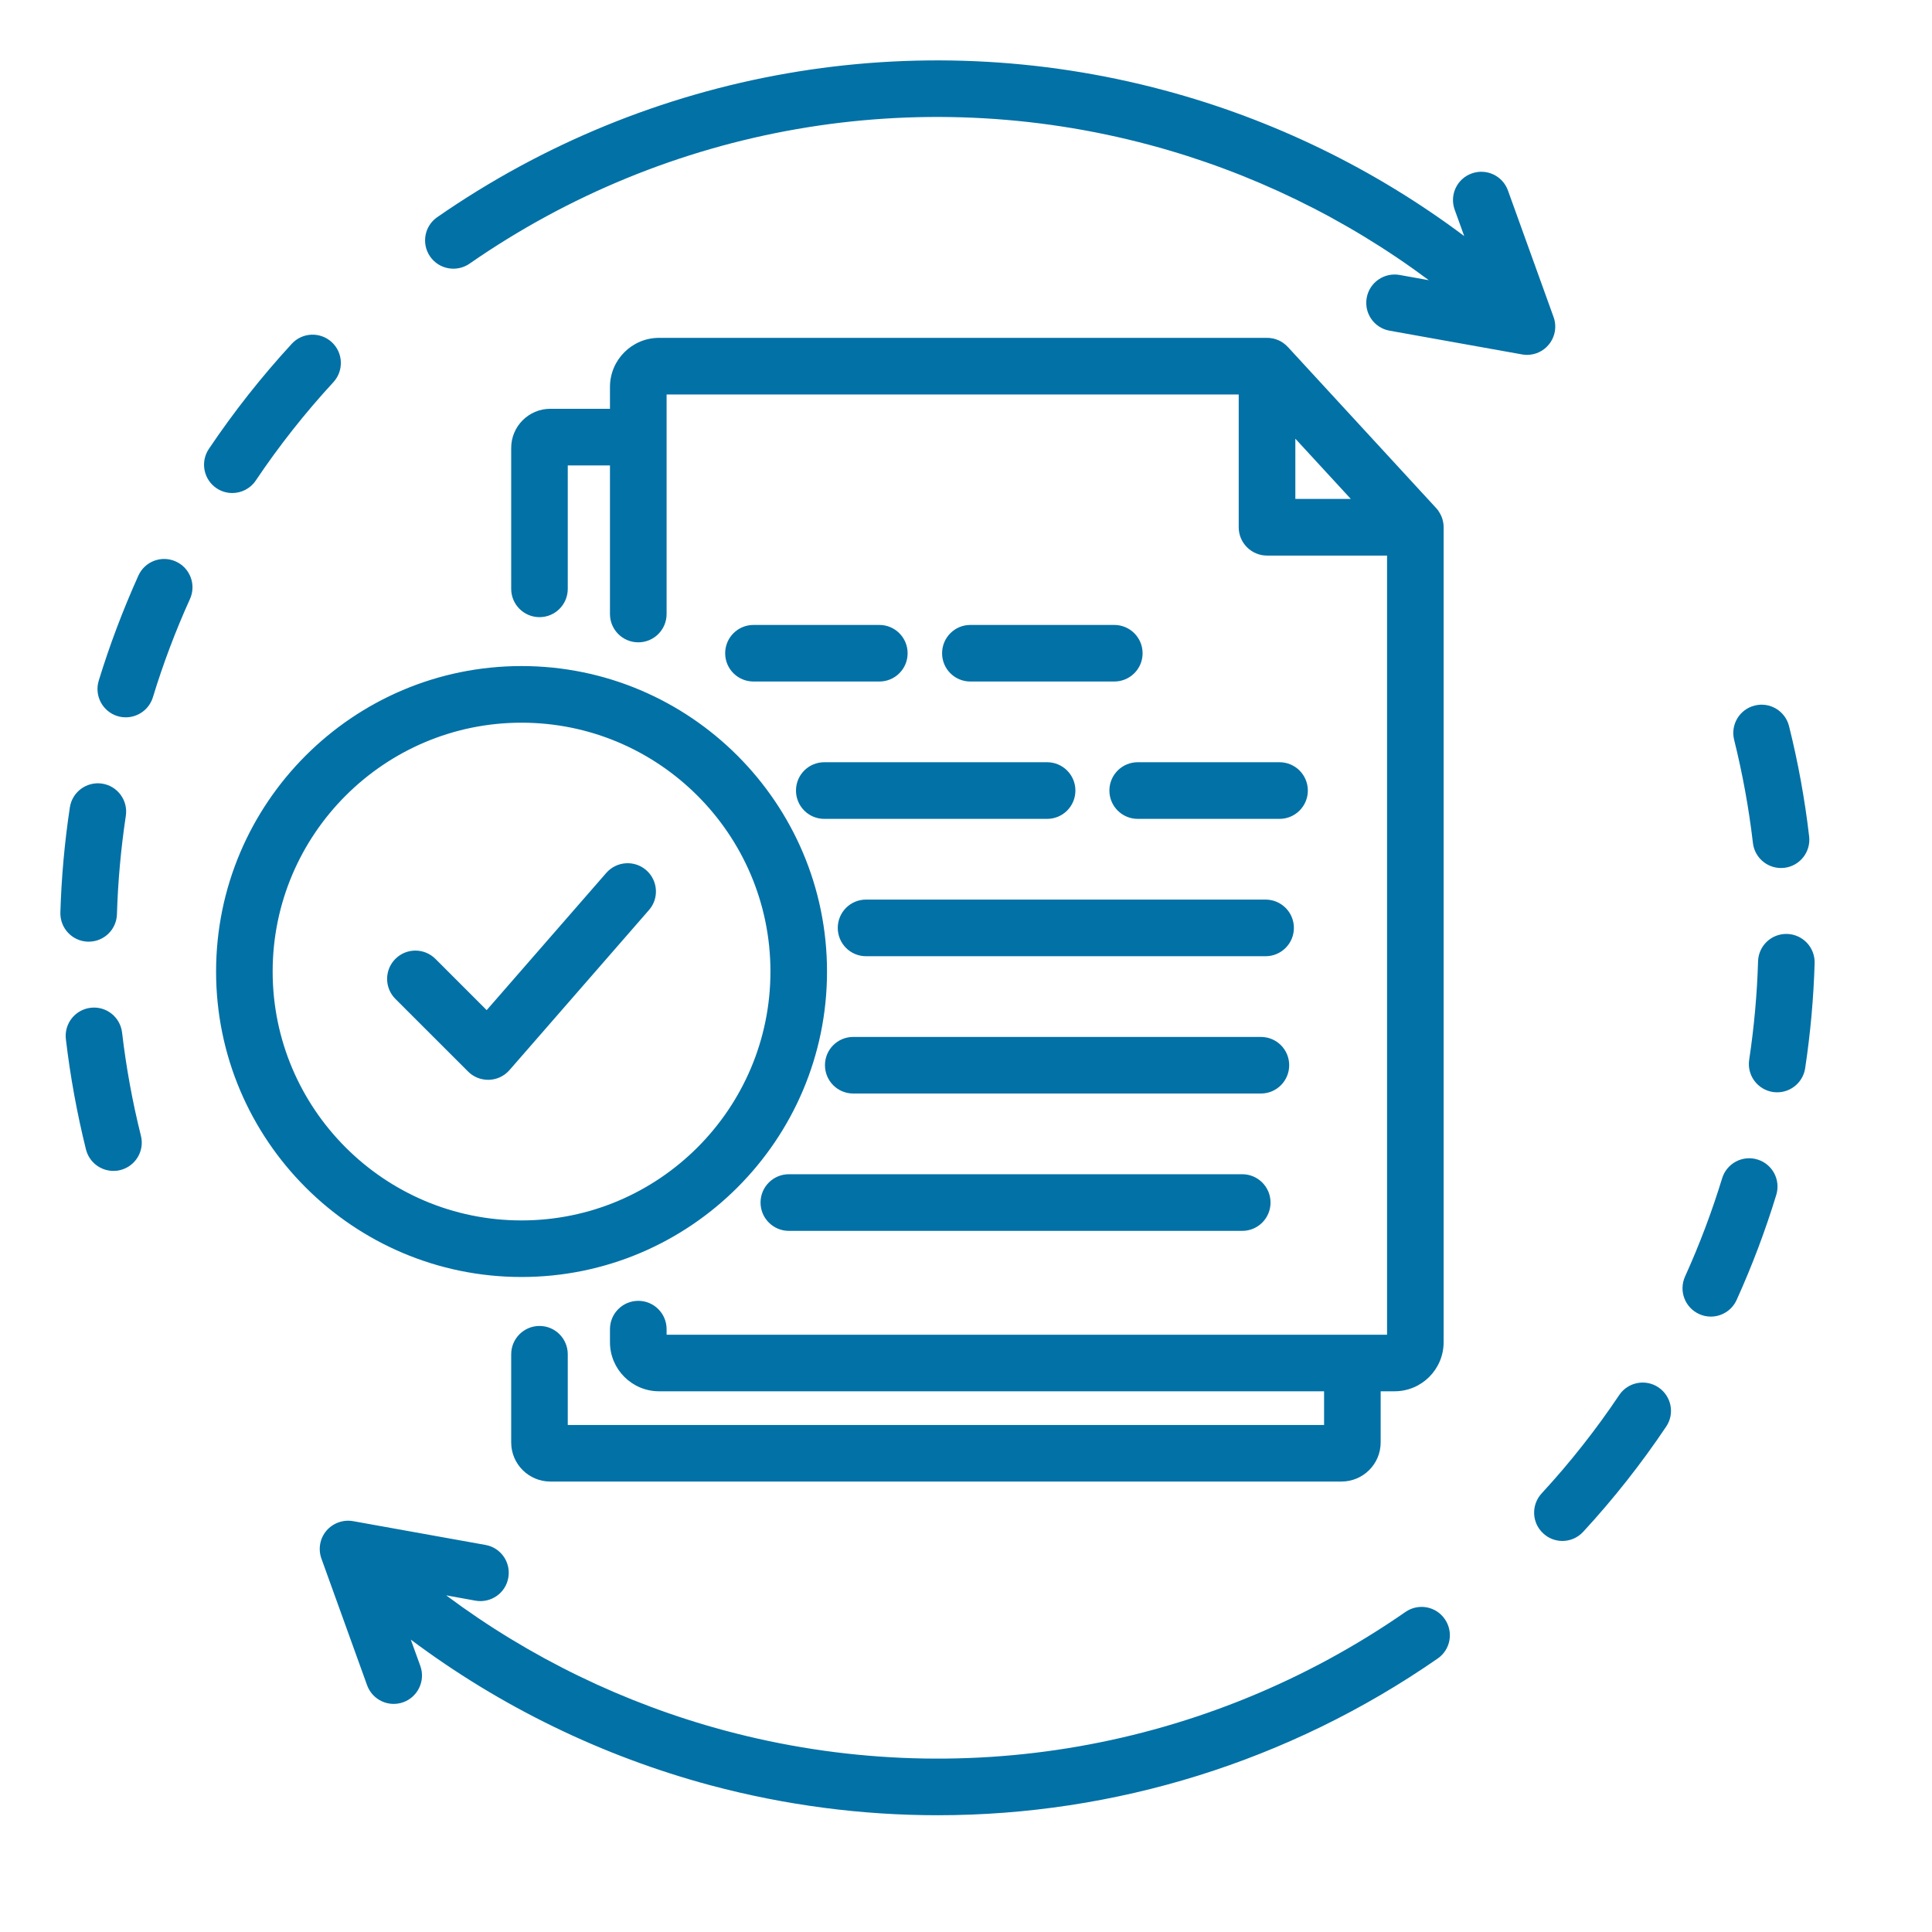 <svg width="32" height="32" viewBox="0 0 32 32" fill="none" xmlns="http://www.w3.org/2000/svg">
<path d="M1 15.114C1.017 14.534 1.07 13.948 1.157 13.373C1.196 13.116 1.435 12.941 1.691 12.979C1.947 13.018 2.123 13.257 2.084 13.513C2.003 14.052 1.953 14.6 1.937 15.143C1.929 15.397 1.722 15.597 1.469 15.597C1.464 15.597 1.46 15.597 1.455 15.597C1.196 15.589 0.993 15.373 1 15.114ZM3.847 8.166C3.998 8.166 4.147 8.093 4.237 7.958C4.621 7.386 5.053 6.838 5.522 6.33C5.697 6.139 5.685 5.843 5.495 5.667C5.304 5.492 5.008 5.504 4.833 5.694C4.332 6.238 3.87 6.824 3.459 7.436C3.315 7.651 3.372 7.943 3.587 8.087C3.666 8.14 3.757 8.166 3.847 8.166ZM2.022 17.103C1.992 16.846 1.76 16.661 1.502 16.692C1.245 16.722 1.061 16.954 1.091 17.212C1.163 17.825 1.275 18.439 1.424 19.039C1.478 19.252 1.669 19.394 1.879 19.394C1.917 19.394 1.955 19.39 1.993 19.38C2.244 19.317 2.397 19.063 2.334 18.812C2.194 18.252 2.089 17.676 2.022 17.103ZM2.912 9.3C2.676 9.193 2.398 9.298 2.292 9.534C2.037 10.1 1.816 10.685 1.635 11.275C1.56 11.523 1.699 11.785 1.946 11.861C1.992 11.875 2.038 11.881 2.084 11.881C2.284 11.881 2.47 11.751 2.532 11.55C2.701 10.997 2.907 10.449 3.147 9.92C3.253 9.684 3.148 9.406 2.912 9.3ZM29.109 19.205C28.861 19.129 28.6 19.269 28.524 19.516C28.355 20.069 28.148 20.617 27.909 21.145C27.803 21.382 27.908 21.659 28.144 21.765C28.206 21.794 28.272 21.807 28.337 21.807C28.515 21.807 28.686 21.704 28.764 21.531C29.02 20.966 29.241 20.38 29.421 19.79C29.496 19.542 29.357 19.28 29.109 19.205ZM29.034 13.963C29.062 14.201 29.264 14.377 29.499 14.377C29.517 14.377 29.535 14.376 29.554 14.374C29.811 14.344 29.995 14.111 29.965 13.854C29.894 13.241 29.782 12.627 29.632 12.027C29.569 11.775 29.314 11.623 29.064 11.686C28.812 11.748 28.66 12.003 28.723 12.254C28.862 12.814 28.967 13.389 29.034 13.963ZM27.469 22.979C27.254 22.835 26.963 22.892 26.819 23.107C26.435 23.68 26.003 24.228 25.534 24.736C25.359 24.927 25.37 25.223 25.561 25.398C25.651 25.482 25.765 25.523 25.878 25.523C26.005 25.523 26.131 25.471 26.223 25.371C26.724 24.828 27.186 24.242 27.597 23.629C27.742 23.415 27.684 23.124 27.469 22.979ZM29.601 15.469C29.341 15.461 29.126 15.665 29.119 15.924C29.103 16.466 29.053 17.015 28.972 17.553C28.933 17.809 29.109 18.048 29.365 18.087C29.389 18.09 29.412 18.092 29.436 18.092C29.664 18.092 29.863 17.926 29.899 17.694C29.986 17.118 30.039 16.532 30.056 15.952C30.063 15.693 29.86 15.477 29.601 15.469ZM23.279 26.699C19.985 28.984 15.877 29.7 12.009 28.664C10.339 28.216 8.766 27.451 7.39 26.424L7.875 26.512C8.13 26.557 8.374 26.388 8.419 26.133C8.465 25.878 8.296 25.634 8.041 25.589L5.848 25.195C5.683 25.166 5.515 25.227 5.406 25.354C5.298 25.482 5.267 25.658 5.324 25.816L6.08 27.912C6.168 28.156 6.436 28.282 6.68 28.194C6.923 28.106 7.049 27.837 6.962 27.594L6.804 27.157C8.282 28.264 9.972 29.088 11.767 29.57C13.009 29.902 14.274 30.066 15.532 30.066C18.461 30.066 21.35 29.179 23.813 27.47C24.026 27.323 24.078 27.031 23.931 26.818C23.784 26.604 23.492 26.551 23.279 26.699ZM25.649 5.712C25.757 5.584 25.789 5.408 25.732 5.251L24.976 3.154C24.888 2.911 24.62 2.785 24.376 2.873C24.132 2.96 24.006 3.229 24.094 3.473L24.252 3.91C22.774 2.802 21.086 1.978 19.289 1.497C15.155 0.389 10.764 1.154 7.242 3.597C7.029 3.744 6.977 4.036 7.124 4.249C7.272 4.462 7.564 4.514 7.777 4.367C11.071 2.081 15.179 1.365 19.047 2.402C20.718 2.85 22.289 3.614 23.666 4.641L23.181 4.554C22.927 4.509 22.682 4.678 22.637 4.933C22.591 5.188 22.76 5.431 23.015 5.477L25.208 5.87C25.236 5.875 25.263 5.878 25.291 5.878C25.428 5.878 25.559 5.819 25.649 5.712ZM9.404 22.431V23.602H21.931V23.044H10.916C10.468 23.044 10.103 22.68 10.103 22.231V22.015C10.103 21.756 10.313 21.546 10.572 21.546C10.831 21.546 11.041 21.756 11.041 22.015V22.107H22.974V9.202H20.986C20.727 9.202 20.517 8.992 20.517 8.733V6.534H11.041V10.17C11.041 10.429 10.831 10.639 10.572 10.639C10.313 10.639 10.103 10.429 10.103 10.17V7.709H9.404V9.753C9.404 10.012 9.195 10.222 8.936 10.222C8.677 10.222 8.467 10.012 8.467 9.753V7.419C8.467 7.062 8.757 6.771 9.115 6.771H10.103V6.409C10.103 5.96 10.468 5.596 10.916 5.596H20.986C21.002 5.596 21.019 5.597 21.035 5.598C21.035 5.598 21.036 5.598 21.037 5.599C21.052 5.601 21.067 5.603 21.083 5.606C21.083 5.606 21.084 5.606 21.085 5.606C21.1 5.609 21.115 5.614 21.129 5.618C21.131 5.619 21.132 5.619 21.134 5.62C21.147 5.624 21.16 5.629 21.173 5.635C21.176 5.636 21.179 5.638 21.183 5.639C21.193 5.644 21.204 5.649 21.215 5.655C21.219 5.657 21.223 5.66 21.228 5.663C21.237 5.669 21.245 5.674 21.254 5.68C21.259 5.683 21.264 5.687 21.268 5.691C21.276 5.697 21.283 5.702 21.29 5.708C21.295 5.713 21.3 5.717 21.305 5.722C21.311 5.728 21.318 5.734 21.324 5.741C21.326 5.743 21.328 5.745 21.331 5.747L23.787 8.415C23.79 8.418 23.793 8.421 23.796 8.425C23.8 8.43 23.805 8.436 23.81 8.442C23.814 8.448 23.818 8.454 23.823 8.459C23.827 8.466 23.831 8.472 23.835 8.479C23.839 8.485 23.842 8.49 23.846 8.496C23.85 8.503 23.854 8.51 23.858 8.518C23.861 8.523 23.863 8.529 23.866 8.535C23.87 8.543 23.873 8.551 23.877 8.558C23.879 8.564 23.881 8.57 23.883 8.575C23.886 8.584 23.889 8.592 23.892 8.601C23.893 8.606 23.895 8.613 23.896 8.619C23.899 8.627 23.9 8.635 23.902 8.643C23.904 8.651 23.904 8.659 23.906 8.667C23.907 8.674 23.908 8.68 23.909 8.687C23.91 8.703 23.911 8.718 23.911 8.733V22.231C23.911 22.68 23.547 23.044 23.098 23.044H22.868V23.892C22.868 24.249 22.577 24.539 22.219 24.539H9.115C8.758 24.539 8.467 24.249 8.467 23.892V22.431C8.467 22.172 8.677 21.962 8.936 21.962C9.195 21.962 9.404 22.172 9.404 22.431ZM21.455 8.264H22.374L21.455 7.266V8.264ZM18.456 10.351H16.072C15.813 10.351 15.604 10.561 15.604 10.82C15.604 11.079 15.813 11.288 16.072 11.288H18.456C18.715 11.288 18.925 11.079 18.925 10.82C18.925 10.561 18.715 10.351 18.456 10.351ZM15.033 10.82C15.033 10.561 14.824 10.351 14.565 10.351H12.48C12.221 10.351 12.011 10.561 12.011 10.82C12.011 11.079 12.221 11.288 12.48 11.288H14.565C14.824 11.288 15.033 11.079 15.033 10.82ZM13.652 13.563H17.344C17.603 13.563 17.812 13.353 17.812 13.094C17.812 12.835 17.603 12.625 17.344 12.625H13.652C13.393 12.625 13.184 12.835 13.184 13.094C13.184 13.353 13.393 13.563 13.652 13.563ZM21.662 13.094C21.662 12.835 21.452 12.625 21.193 12.625H18.844C18.585 12.625 18.375 12.835 18.375 13.094C18.375 13.353 18.585 13.563 18.844 13.563H21.193C21.452 13.563 21.662 13.353 21.662 13.094ZM14.344 14.9C14.085 14.9 13.876 15.11 13.876 15.369C13.876 15.628 14.085 15.838 14.344 15.838H20.962C21.221 15.838 21.431 15.628 21.431 15.369C21.431 15.11 21.221 14.9 20.962 14.9H14.344ZM14.132 18.112H20.885C21.144 18.112 21.353 17.902 21.353 17.643C21.353 17.384 21.144 17.175 20.885 17.175H14.132C13.873 17.175 13.664 17.384 13.664 17.643C13.664 17.902 13.873 18.112 14.132 18.112ZM12.597 19.918C12.597 20.177 12.807 20.387 13.066 20.387H20.576C20.835 20.387 21.044 20.177 21.044 19.918C21.044 19.659 20.835 19.449 20.576 19.449H13.066C12.807 19.449 12.597 19.659 12.597 19.918ZM8.638 21.151C5.849 21.151 3.579 18.882 3.579 16.092C3.579 13.302 5.848 11.032 8.638 11.032C11.428 11.032 13.698 13.302 13.698 16.092C13.698 18.882 11.428 21.151 8.638 21.151ZM8.638 20.214C10.911 20.214 12.761 18.365 12.761 16.092C12.761 13.819 10.911 11.97 8.638 11.97C6.366 11.97 4.516 13.819 4.516 16.092C4.516 18.365 6.366 20.214 8.638 20.214ZM10.704 14.413C10.509 14.243 10.213 14.263 10.042 14.458L8.061 16.731L7.212 15.882C7.028 15.699 6.732 15.699 6.549 15.882C6.366 16.065 6.366 16.362 6.549 16.545L7.753 17.748C7.84 17.836 7.96 17.885 8.084 17.885H8.1C8.23 17.881 8.352 17.823 8.438 17.725L10.749 15.073C10.919 14.88 10.899 14.584 10.704 14.413Z" fill="#0271A6"/>
</svg>
